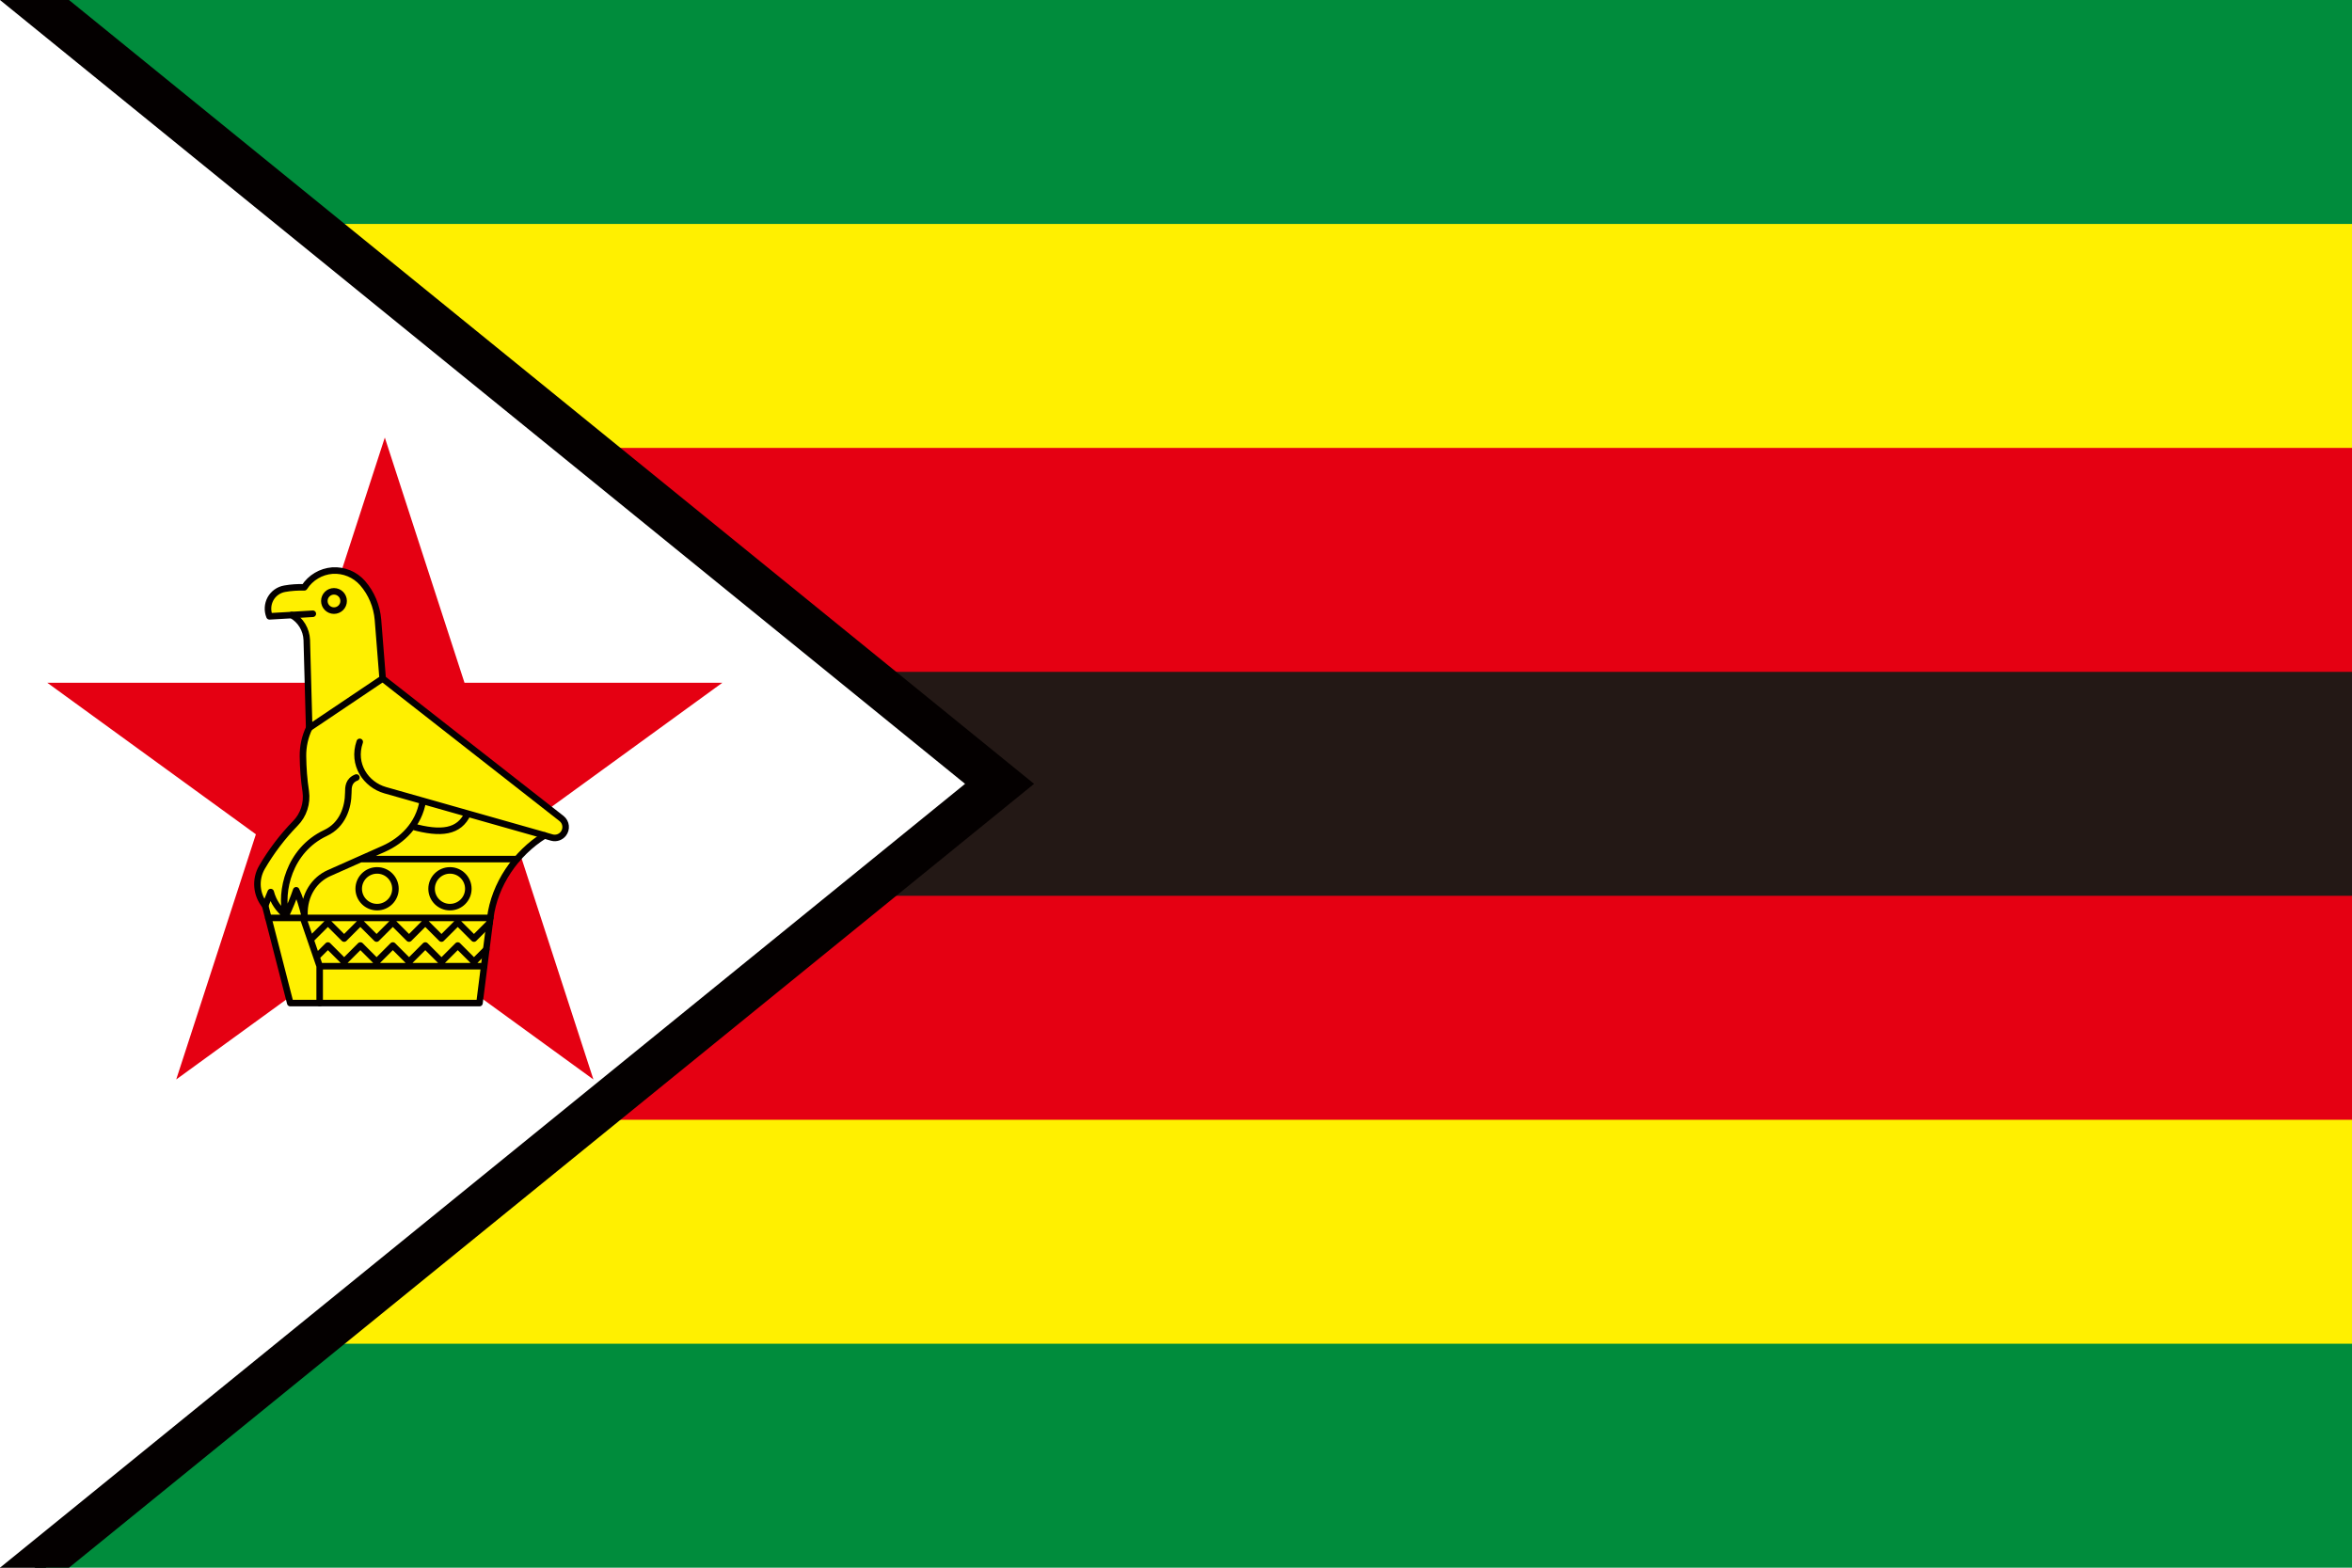 <?xml version="1.0" encoding="UTF-8"?><svg id="_色修正" xmlns="http://www.w3.org/2000/svg" xmlns:xlink="http://www.w3.org/1999/xlink" viewBox="0 0 900 600"><defs><style>.cls-1{stroke-linecap:round;stroke-linejoin:round;stroke-width:2.5px;}.cls-1,.cls-2{stroke:#040000;}.cls-1,.cls-3{fill:#fff000;}.cls-4{clip-path:url(#clippath);}.cls-5{fill:none;}.cls-5,.cls-6,.cls-7,.cls-8,.cls-3,.cls-9,.cls-10{stroke-width:0px;}.cls-11{clip-path:url(#clippath-1);}.cls-2{stroke-miterlimit:38.1;stroke-width:24.74px;}.cls-2,.cls-6{fill:#231815;}.cls-7{fill:#e50012;}.cls-8{fill:#fff;}.cls-9{fill:#040000;}.cls-10{fill:#008c3c;}</style><clipPath id="clippath"><rect class="cls-5" width="450" height="600"/></clipPath><clipPath id="clippath-1"><path class="cls-5" d="M0,0h900v600H0V0Z"/></clipPath></defs><path class="cls-10" d="M0,0h900v600H0V0Z"/><path class="cls-3" d="M7.14,85.71h892.86v428.57H7.14V85.71Z"/><path class="cls-7" d="M7.14,171.43h892.86v257.14H7.14V171.43Z"/><path class="cls-6" d="M7.14,257.14h892.86v85.71H7.14v-85.71Z"/><g class="cls-4"><path class="cls-2" d="M300,300L0,600V0l300,300Z"/></g><g class="cls-11"><polygon class="cls-8" points="-8.32 -17.48 382.49 300 -8.32 617.48 -8.32 -17.48"/><path class="cls-9" d="M0,0l369.29,300L0,600V0M-16.64-34.96v669.92l27.14-22.04,369.29-300,15.9-12.92-15.9-12.92L10.49-12.92l-27.14-22.04h0Z"/></g><path class="cls-7" d="M147.25,167.47l79.82,245.67L18.09,261.31h258.32l-208.98,151.83,79.82-245.67Z"/><path class="cls-1" d="M103.11,235.88c-.87-2.18-.73-4.61.39-6.69,1.12-2.04,3.15-3.49,5.48-3.88,2.47-.44,4.95-.58,7.47-.53,2.38-3.69,6.35-6.06,10.72-6.4,4.37-.29,8.63,1.46,11.54,4.75,3.44,3.93,5.48,8.88,5.92,14.07l1.79,22.5,68.48,53.59c1.79,1.45,2.07,4.08.62,5.87-1.03,1.27-2.72,1.83-4.3,1.41l-2.86-.82c-11.01,6.84-19.16,18.77-20.76,31.57l-4.12,32.59h-72.41l-9.6-37.3c-3.44-4.17-3.93-10.04-1.21-14.7,3.54-6.06,7.81-11.69,12.71-16.73,3.2-3.2,4.66-7.76,4.03-12.27-.68-4.46-1.02-8.97-1.07-13.48-.05-3.73.78-7.47,2.38-10.82l-.92-33.66c-.15-3.98-2.33-7.61-5.77-9.55l-8.49.49Z"/><path class="cls-1" d="M111.6,235.39l8.1-.49M118.29,278.61l28.13-18.92M157.68,316.29c11.11,3.1,18.04,2.18,21.29-4.9M137.65,283.94c-3.01,8.68,2.43,16.39,9.7,18.48l61.01,17.31M109.42,350.34c-2.28-8.92,1.02-24.88,15.13-31.53,6.55-3.06,8.68-9.75,8.73-15.42,0-2.13.05-4.61,3.1-5.82M101.46,346.61l2.13-5.19c1.02,3.83,3.1,6.64,5.82,8.92,1.5-3.15,2.81-6.35,3.93-9.6,1.26,2.52,2.28,5.97,3.15,9.41-.19-7.81,3.93-13.53,9.36-15.96l21.05-9.36c6.84-3.06,13.39-9.12,14.89-18.33M197.79,328.81h-59.85M102.68,351.31h84.93M122.32,369.79h62.91M115.97,351.31l6.35,18.48v14.11M119.26,359.22l6.21-6.21,6.21,6.21,6.21-6.21,6.21,6.21,6.21-6.21,6.21,6.21,6.21-6.21,6.21,6.21,6.21-6.21,6.21,6.21,6.01-6.01M121.11,366.25l4.37-4.37,6.21,6.21,6.21-6.21,6.21,6.21,6.21-6.21,6.21,6.21,6.21-6.21,6.21,6.21,6.21-6.21,6.21,6.21,4.7-4.7"/><circle class="cls-1" cx="127.8" cy="230.01" r="3.69"/><circle class="cls-1" cx="144.29" cy="340.16" r="7.03"/><circle class="cls-1" cx="172.18" cy="340.16" r="7.03"/></svg>